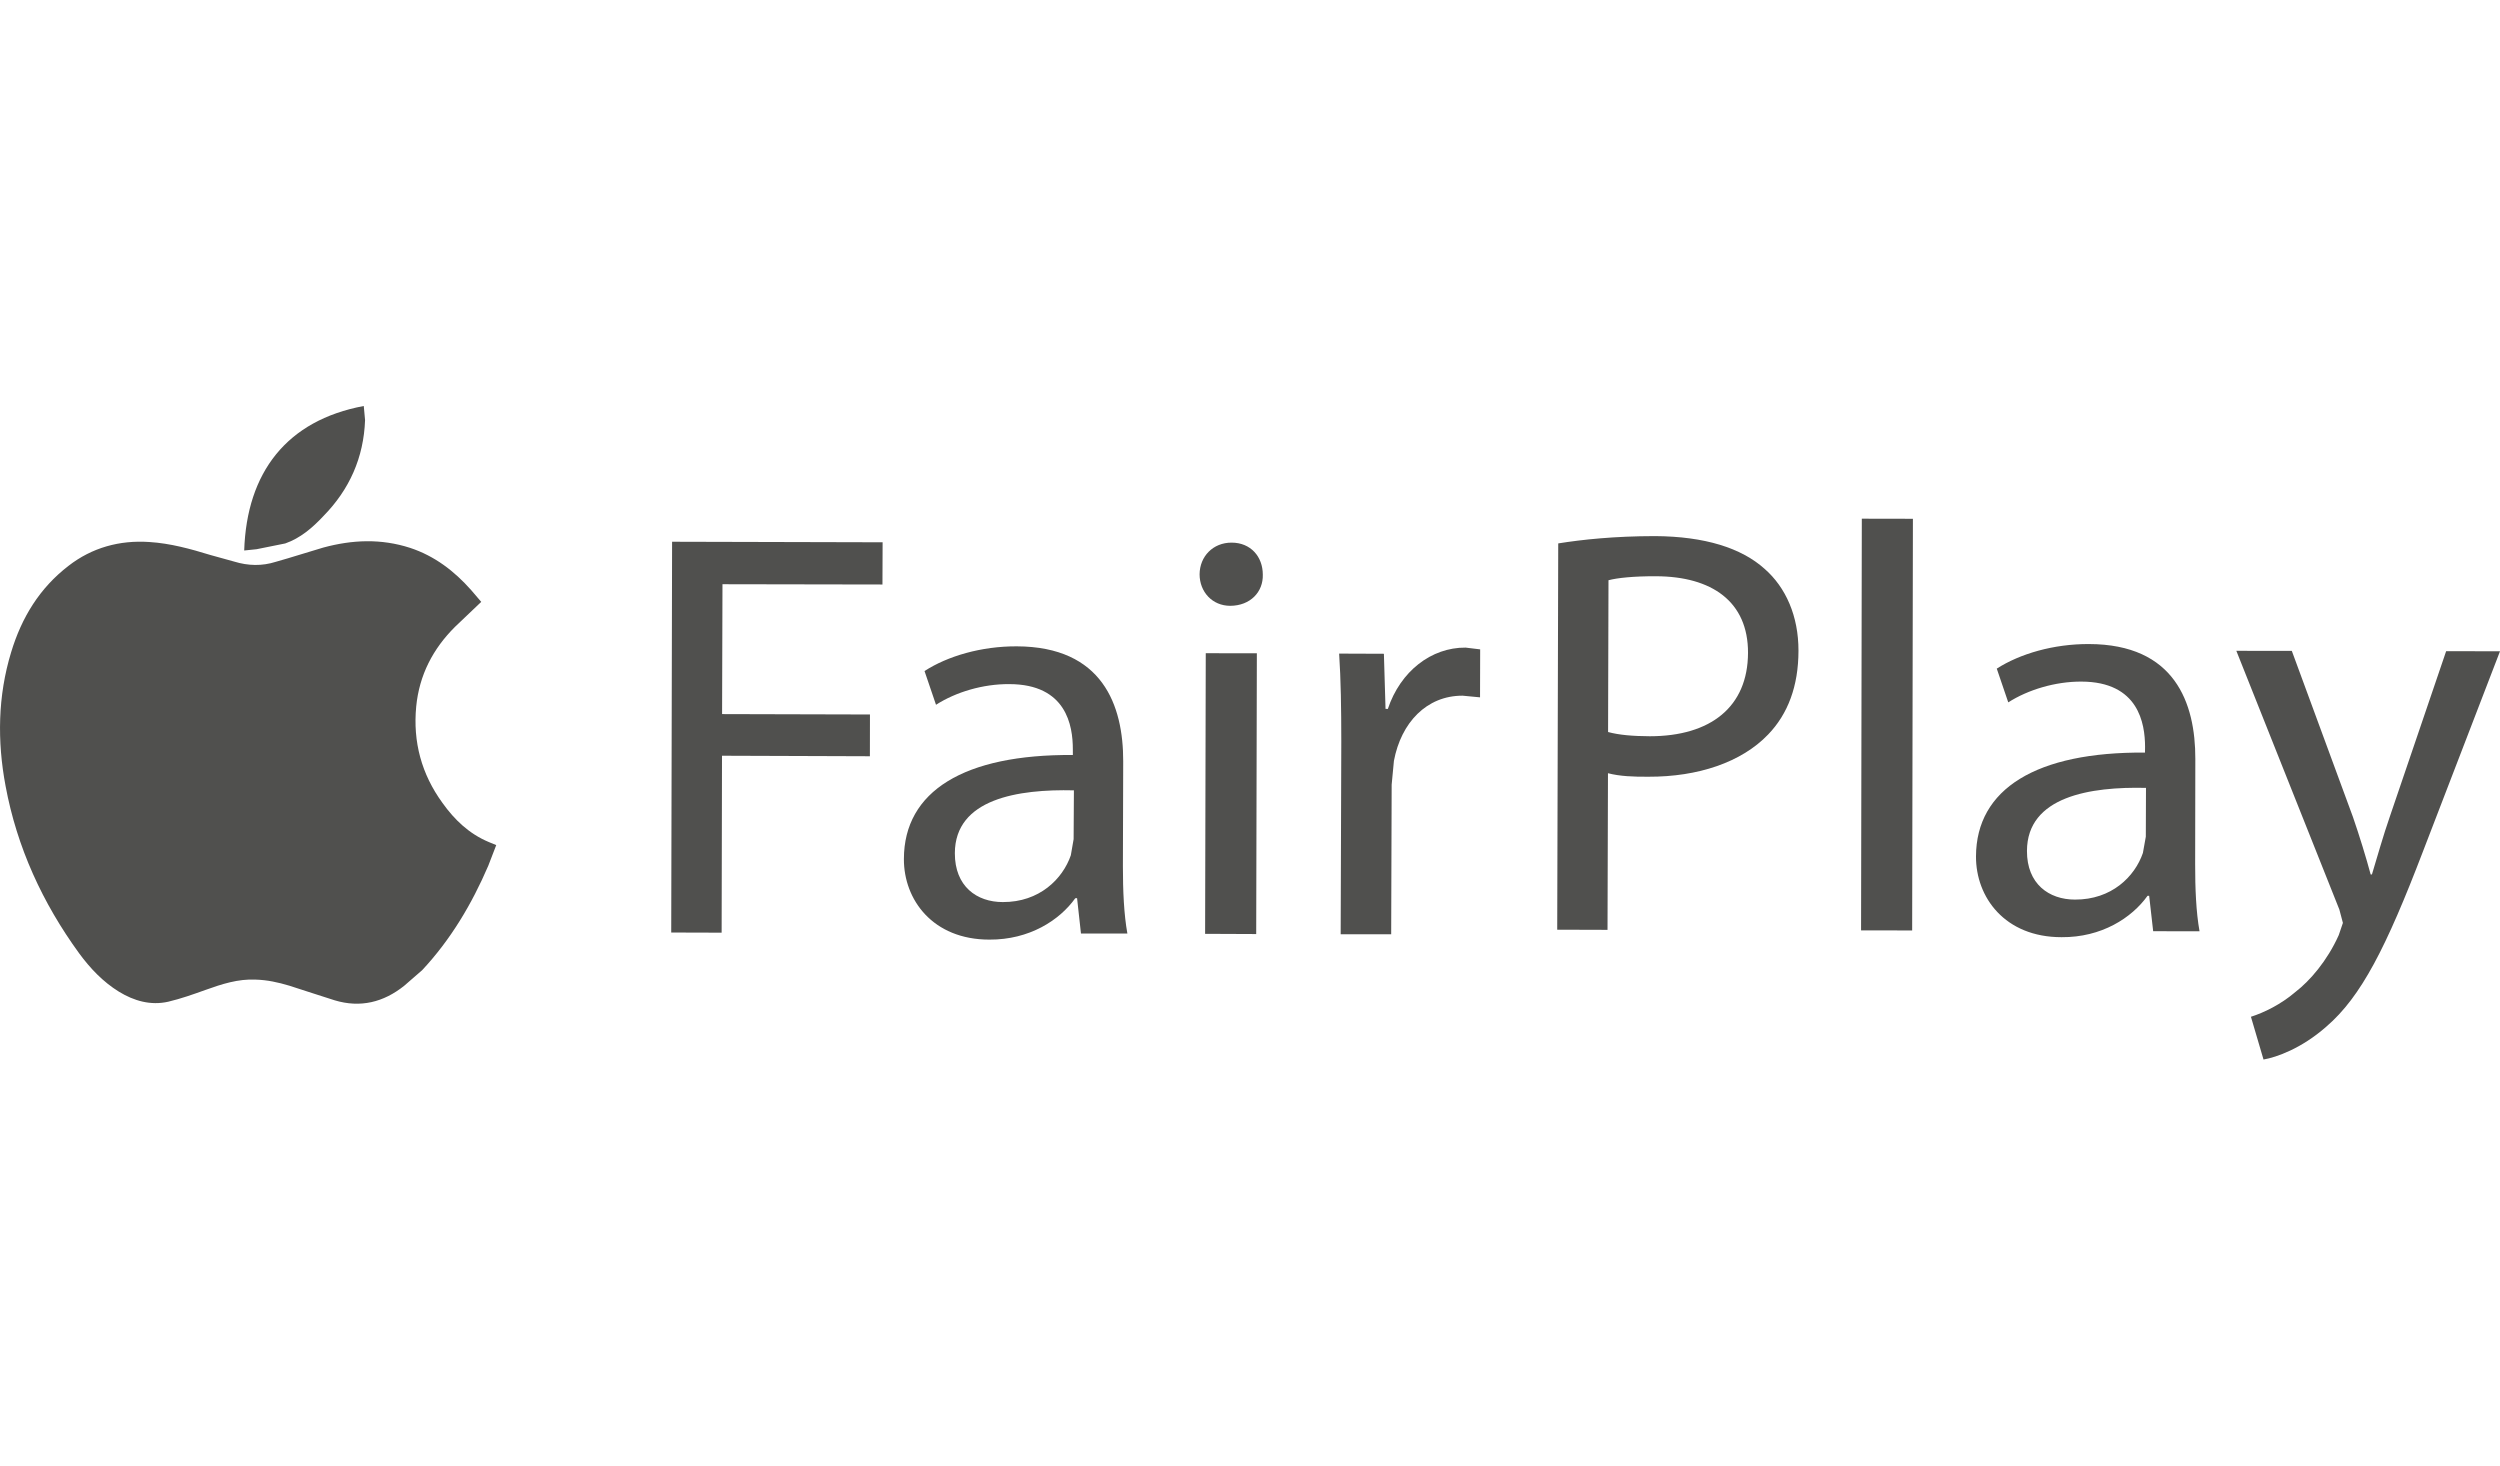 <?xml version="1.0" encoding="UTF-8"?>
<svg id="Layer_1" xmlns="http://www.w3.org/2000/svg" version="1.1" viewBox="0 0 116 68">
  <!-- Generator: Adobe Illustrator 29.1.0, SVG Export Plug-In . SVG Version: 2.1.0 Build 142)  -->
  <defs>
    <style>
      .st0 {
        fill-rule: evenodd;
      }

      .st0, .st1 {
        fill: #50504e;
      }
    </style>
  </defs>
  <polygon class="st1" points="31.185 25.137 40.953 25.162 40.946 27.121 33.523 27.108 33.505 33.134 40.366 33.152 40.363 35.09 33.501 35.066 33.484 43.276 31.145 43.269 31.185 25.137"/>
  <path class="st1" d="M50.157,43.317l-.181-1.644-.085.007c-.728,1.019-2.128,1.928-3.981,1.918-2.633.002-3.976-1.855-3.969-3.739.003-3.152,2.802-4.864,7.84-4.827l-.001-.267c-0-1.086-.291-3.02-2.951-3.022-1.216-.01-2.479.369-3.398.959l-.533-1.566c1.076-.695,2.638-1.153,4.281-1.146,3.977.014,4.944,2.731,4.938,5.338l-.014,4.871c-.001,1.129.048,2.233.208,3.118,0,0-2.156-.001-2.156-.001ZM49.829,36.672c-2.584-.061-5.516.388-5.524,2.915-.004,1.541,1.015,2.269,2.224,2.269,1.702.007,2.778-1.073,3.157-2.17l.13-.749s.013-2.265.013-2.265Z"/>
  <path class="st1" d="M58.594,26.662c.024.801-.575,1.44-1.505,1.448-.84.001-1.424-.646-1.428-1.459.005-.835.625-1.476,1.487-1.473.883.001,1.446.649,1.446,1.484M55.917,43.33l.03-13.021,2.371.004-.03,13.027-2.371-.01-0-0Z"/>
  <path class="st1" d="M62.236,34.391c-.001-1.536-.02-2.85-.1-4.064l2.077.008.076,2.557.107.002c.586-1.751,2.018-2.856,3.608-2.845l.676.082-.006,2.226-.809-.077c-1.67-.004-2.854,1.251-3.187,3.023l-.105,1.106-.022,6.942-2.344-.001s.029-8.96.029-8.96Z"/>
  <path class="st1" d="M72.302,25.214c1.125-.18,2.604-.336,4.488-.339,2.313.014,4.011.551,5.088,1.52.982.859,1.575,2.19,1.571,3.801-.001,1.643-.492,2.931-1.403,3.88-1.244,1.303-3.27,1.971-5.55,1.964-.706.006-1.345-.021-1.886-.163l-.021,7.268-2.334-.007s.047-17.924.047-17.924ZM74.616,33.966c.509.139,1.156.192,1.937.196,2.82-.001,4.546-1.361,4.555-3.866.008-2.387-1.684-3.551-4.269-3.558-1.022-.005-1.802.076-2.205.185,0,0-.019,7.043-.019,7.043Z"/>
  <rect class="st1" x="78.006" y="32.435" width="19.102" height="2.371" transform="translate(53.777 121.116) rotate(-89.896)"/>
  <path class="st1" d="M99.907,43.208l-.186-1.643-.075.001c-.733,1.025-2.138,1.935-3.991,1.919-2.633.002-3.976-1.855-3.969-3.744.009-3.142,2.808-4.859,7.841-4.821l.004-.273c-.005-1.075-.296-3.015-2.956-3.021-1.21-.005-2.478.379-3.392.964l-.533-1.566c1.076-.69,2.638-1.147,4.276-1.14,3.982.008,4.943,2.726,4.937,5.332l-.008,4.875c-.002,1.124.043,2.228.203,3.119l-2.151-.001 0.0 0ZM99.574,36.558c-2.579-.062-5.516.394-5.523,2.925-.005,1.531,1.019,2.258,2.228,2.258,1.697.007,2.774-1.062,3.152-2.164l.135-.755s.008-2.264.008-2.264Z"/>
  <path class="st1" d="M106.34,30.2l2.835,7.703c.297.858.613,1.886.824,2.671l.059 0c.239-.785.514-1.777.842-2.719l2.601-7.64,2.499.004-3.571,9.279c-1.707,4.462-2.869,6.748-4.491,8.141-1.156,1.017-2.315,1.42-2.911,1.523l-.584-1.984c.594-.189,1.376-.56,2.075-1.159.653-.504,1.459-1.423,2-2.629l.193-.567-.164-.618-4.781-12.007,2.574.003 0.0 0Z"/>
  <path class="st0" d="M20.527,37.25c-.968-1.331-1.372-2.828-1.215-4.468.144-1.468.781-2.682,1.803-3.699l1.214-1.156-.469-.549c-.786-.886-1.695-1.581-2.829-1.956-1.353-.438-2.686-.379-4.03-.015-.742.217-1.465.455-2.203.661-.641.204-1.285.188-1.927-.009l-1.112-.308c-.917-.281-1.849-.54-2.833-.602-1.383-.092-2.659.261-3.749,1.107-1.342,1.033-2.174,2.398-2.66,4.006-.621,2.037-.649,4.127-.26,6.202.529,2.856,1.719,5.437,3.413,7.767.514.701,1.107,1.325,1.846,1.782.699.428,1.473.652,2.292.466.593-.141,1.159-.343,1.725-.546.758-.272,1.514-.518,2.33-.479.531.014,1.043.126,1.559.281.704.225,1.408.46,2.106.679,1.191.36,2.266.093,3.224-.672l.833-.723c1.331-1.423,2.31-3.078,3.071-4.849l.369-.957-.344-.142c-.909-.379-1.59-1.028-2.154-1.82M13.23,25.218c.707-.247,1.266-.727,1.777-1.273,1.208-1.23,1.87-2.715,1.932-4.454l-.06-.653c-3.572.669-5.43,3.078-5.548,6.705l.573-.059,1.326-.267"/>
</svg>